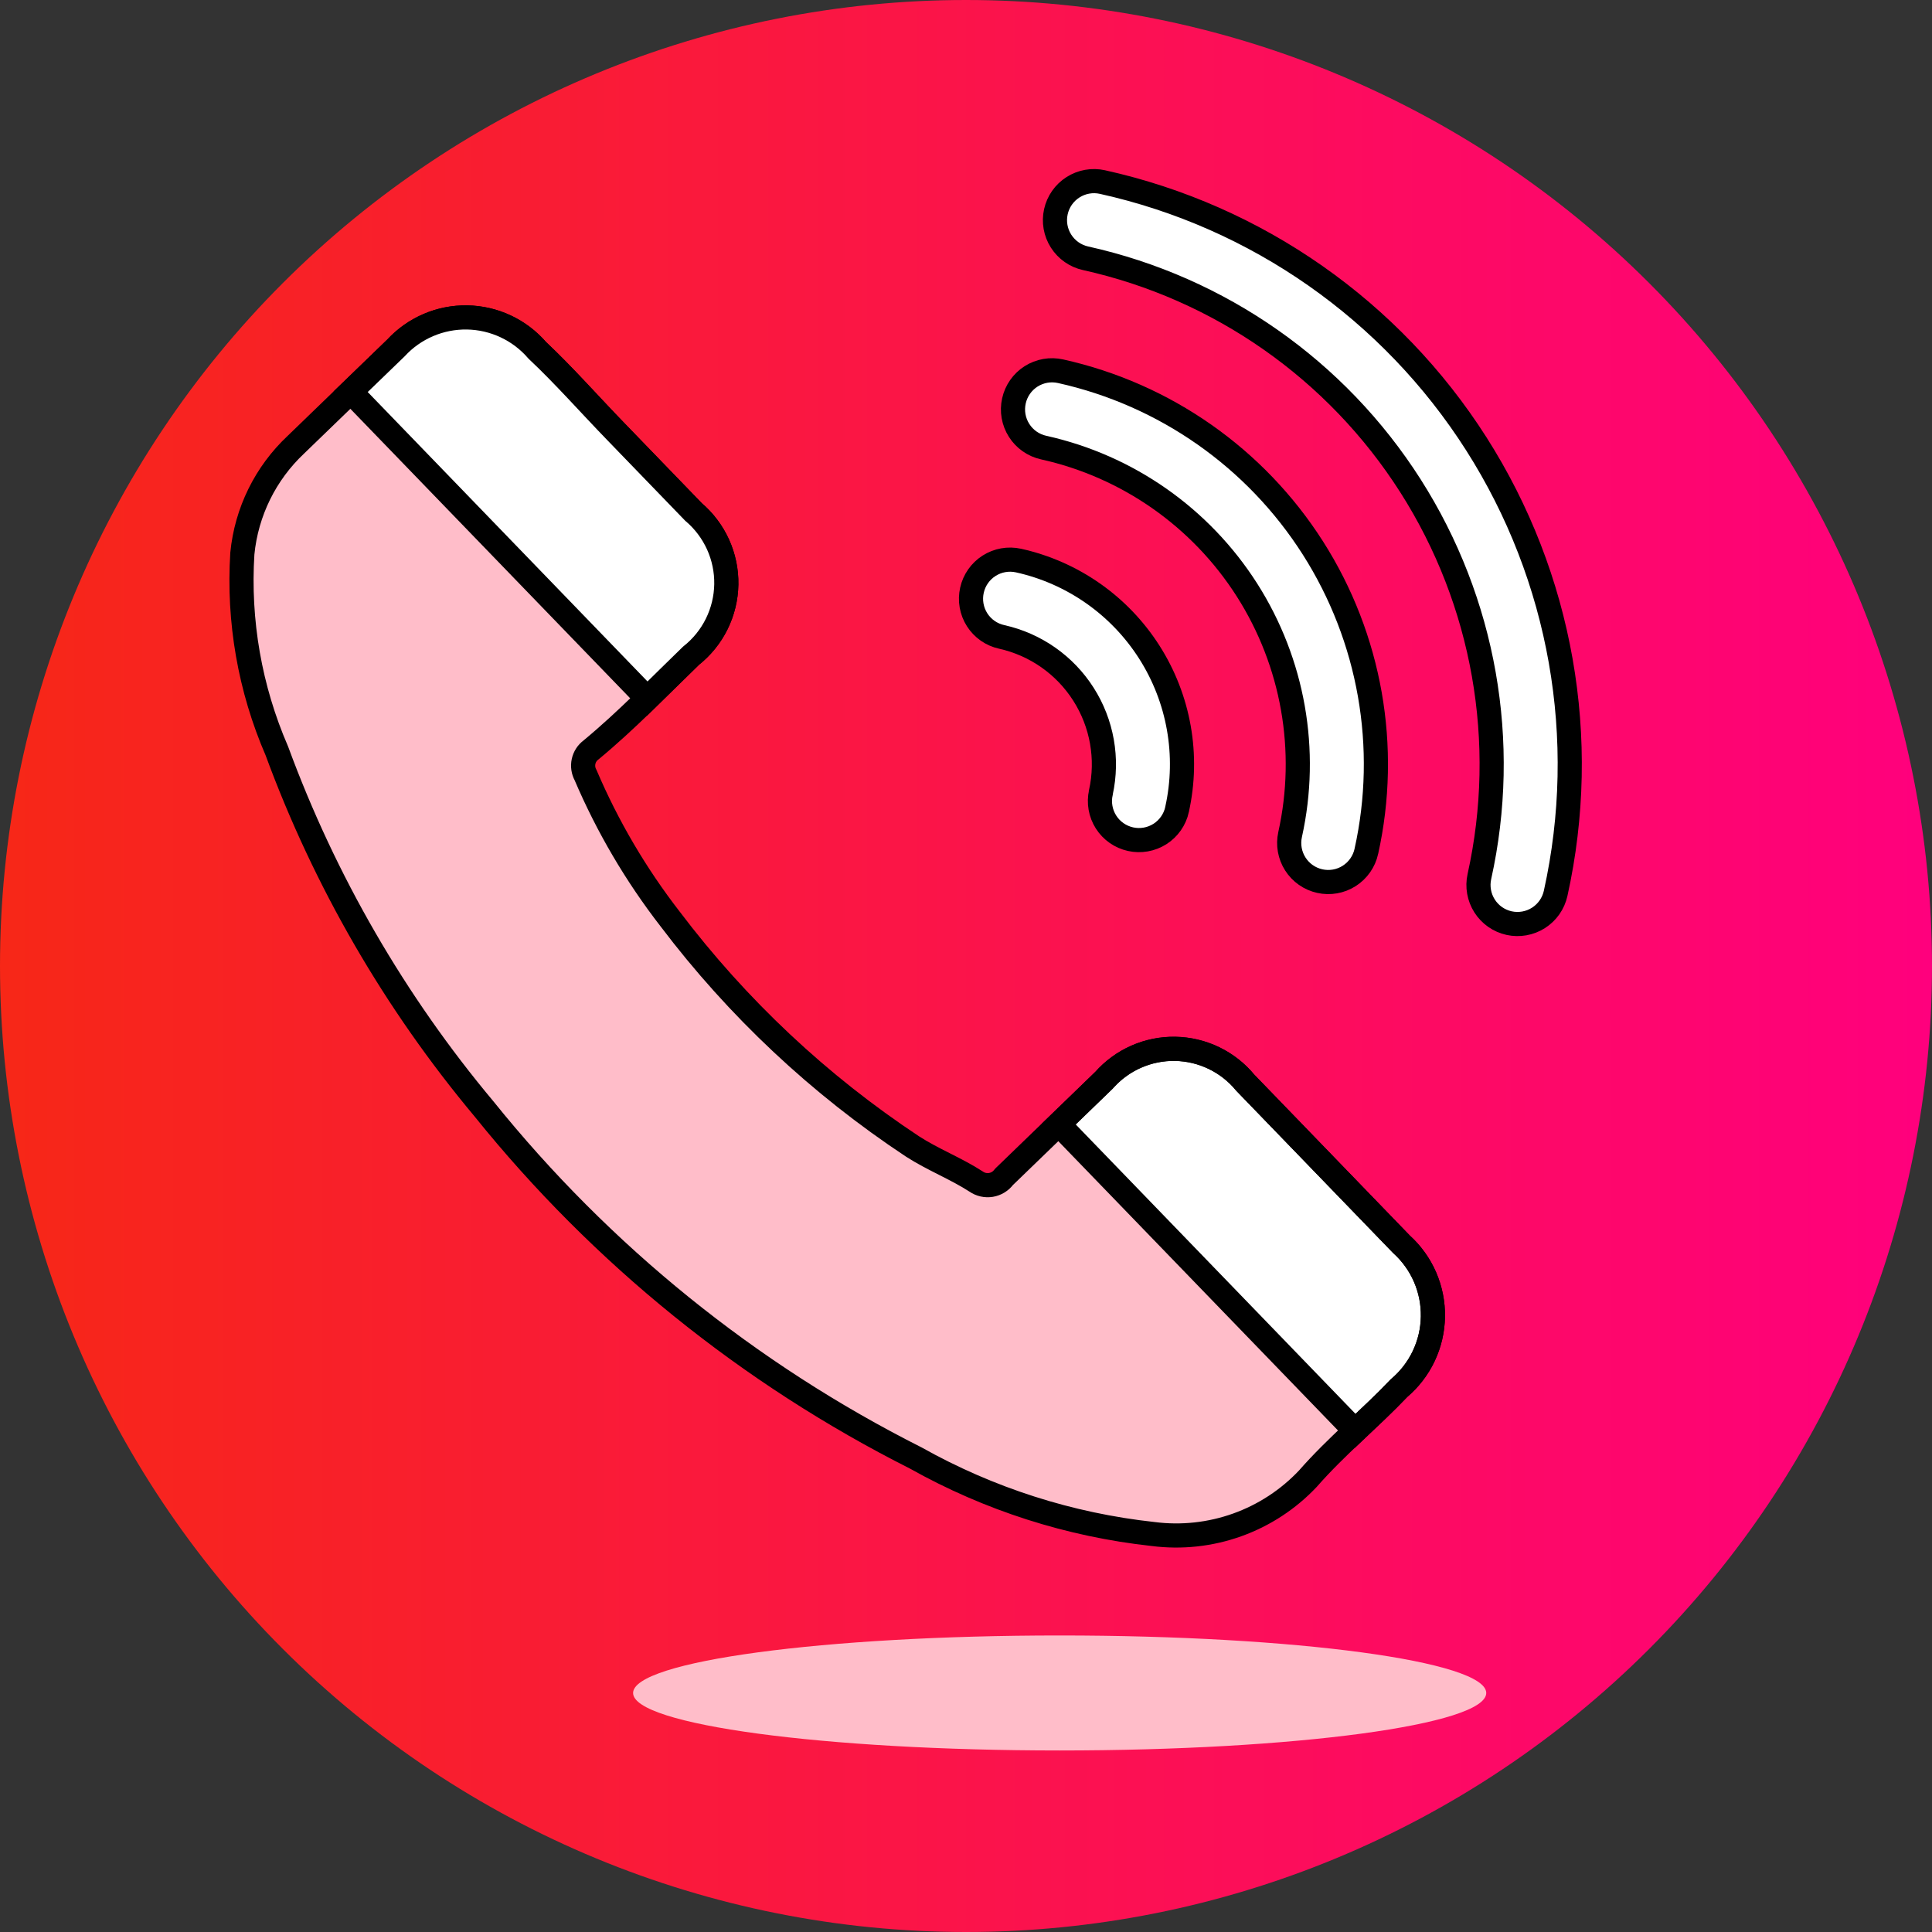 <?xml version="1.0" encoding="UTF-8"?> <svg xmlns="http://www.w3.org/2000/svg" width="100" height="100" viewBox="0 0 100 100" fill="none"><rect x="0" y="0" width="100" height="100" fill="#333333" stroke="none"/><g clip-path="url(#clip0_2158_2634)"><path d="M0 50C0 63.261 5.268 75.978 14.645 85.355C24.021 94.732 36.739 100 50 100C63.261 100 75.978 94.732 85.355 85.355C94.732 75.978 100 63.261 100 50C100 36.739 94.732 24.021 85.355 14.645C75.978 5.268 63.261 0 50 0C36.739 0 24.021 5.268 14.645 14.645C5.268 24.021 0 36.739 0 50Z" fill="url(#paint0_linear_2158_2634)"></path><path d="M80.519 46.243C80.403 46.766 80.084 47.222 79.632 47.51C79.18 47.798 78.633 47.895 78.109 47.78C77.586 47.664 77.13 47.345 76.842 46.893C76.554 46.441 76.457 45.893 76.573 45.37C78.112 38.423 76.83 31.149 73.007 25.148C69.184 19.146 63.134 14.909 56.188 13.368C55.665 13.252 55.209 12.933 54.921 12.481C54.633 12.03 54.536 11.482 54.652 10.959C54.768 10.435 55.087 9.98 55.539 9.692C55.991 9.404 56.538 9.307 57.062 9.423C65.054 11.195 72.016 16.07 76.415 22.975C80.814 29.88 82.29 38.249 80.519 46.243Z" fill="white" stroke="black" stroke-width="1.25"></path><path d="M70.722 44.07C70.606 44.593 70.287 45.049 69.836 45.337C69.384 45.626 68.836 45.722 68.312 45.606C67.789 45.49 67.333 45.172 67.045 44.719C66.757 44.268 66.66 43.72 66.776 43.196C67.74 38.848 66.937 34.295 64.544 30.538C62.151 26.782 58.364 24.13 54.016 23.166C53.757 23.108 53.511 23 53.293 22.847C53.076 22.695 52.89 22.501 52.748 22.276C52.605 22.052 52.508 21.802 52.462 21.54C52.416 21.278 52.423 21.01 52.481 20.75C52.538 20.491 52.646 20.245 52.799 20.027C52.952 19.809 53.145 19.624 53.37 19.481C53.594 19.339 53.845 19.242 54.106 19.196C54.368 19.15 54.637 19.157 54.896 19.215C60.29 20.413 64.988 23.703 67.956 28.364C70.924 33.025 71.919 38.674 70.722 44.068V44.07Z" fill="white" stroke="black" stroke-width="1.25"></path><path d="M60.925 41.892V41.901C60.809 42.424 60.49 42.88 60.038 43.168C59.586 43.455 59.038 43.552 58.514 43.435C57.991 43.319 57.536 43 57.248 42.548C56.96 42.095 56.864 41.547 56.98 41.024V41.017C57.365 39.269 57.041 37.439 56.078 35.93C55.116 34.42 53.594 33.355 51.846 32.966C51.586 32.909 51.34 32.801 51.122 32.649C50.904 32.496 50.718 32.303 50.575 32.078C50.432 31.854 50.335 31.603 50.289 31.341C50.243 31.079 50.25 30.81 50.308 30.551C50.424 30.028 50.742 29.572 51.194 29.284C51.645 28.996 52.193 28.899 52.716 29.014C55.512 29.633 57.948 31.338 59.487 33.753C61.027 36.168 61.544 39.095 60.925 41.892Z" fill="white" stroke="black" stroke-width="1.25"></path><path d="M76.928 87.629C76.928 85.986 67.043 84.652 54.849 84.652C42.654 84.652 32.769 85.986 32.769 87.629C32.769 89.272 42.656 90.604 54.849 90.604C67.042 90.604 76.928 89.272 76.928 87.629Z" fill="#FFBDC9"></path><path d="M12.544 28.65C12.755 26.497 13.74 24.495 15.317 23.015L20.495 18.009C20.963 17.501 21.533 17.098 22.168 16.826C22.803 16.553 23.488 16.419 24.179 16.43C24.87 16.442 25.55 16.6 26.175 16.893C26.801 17.186 27.357 17.609 27.808 18.132C29.221 19.461 30.502 20.925 31.915 22.381L35.894 26.497C36.437 26.958 36.871 27.533 37.166 28.182C37.459 28.831 37.606 29.536 37.594 30.248C37.582 30.961 37.411 31.661 37.096 32.3C36.78 32.938 36.326 33.498 35.767 33.94C34.042 35.609 32.447 37.279 30.592 38.816C30.395 38.961 30.258 39.173 30.206 39.413C30.154 39.652 30.19 39.902 30.308 40.117C31.443 42.778 32.915 45.283 34.688 47.57C38.171 52.173 42.41 56.151 47.224 59.336C48.258 60.008 49.49 60.486 50.523 61.156C50.747 61.313 51.023 61.375 51.292 61.331C51.561 61.286 51.802 61.138 51.964 60.918L57.142 55.913C57.602 55.391 58.169 54.975 58.806 54.694C59.442 54.413 60.132 54.274 60.827 54.286C61.522 54.298 62.207 54.46 62.833 54.763C63.459 55.065 64.013 55.5 64.454 56.037L72.54 64.401C73.063 64.874 73.479 65.453 73.76 66.1C74.04 66.747 74.179 67.446 74.167 68.151C74.156 68.856 73.993 69.55 73.691 70.187C73.389 70.825 72.954 71.389 72.415 71.845C70.886 73.451 69.164 74.858 67.699 76.532C66.685 77.609 65.429 78.431 64.036 78.929C62.643 79.428 61.151 79.589 59.684 79.4C55.369 78.931 51.194 77.594 47.408 75.47C38.754 71.109 31.132 64.948 25.054 57.399C20.44 51.885 16.812 45.616 14.33 38.868C12.935 35.651 12.323 32.149 12.544 28.65Z" fill="#FFBDC9"></path><path d="M72.54 64.405L64.454 56.041C64.013 55.504 63.46 55.069 62.833 54.767C62.207 54.464 61.523 54.302 60.827 54.29C60.132 54.278 59.442 54.417 58.806 54.698C58.169 54.979 57.602 55.395 57.142 55.916L54.796 58.187L70.145 74.063C70.912 73.337 71.686 72.616 72.415 71.85C72.954 71.395 73.389 70.83 73.692 70.193C73.994 69.556 74.157 68.861 74.168 68.156C74.18 67.451 74.041 66.751 73.76 66.104C73.48 65.457 73.064 64.878 72.54 64.405Z" fill="white"></path><path d="M72.54 64.405L64.454 56.041C64.013 55.504 63.46 55.069 62.833 54.767C62.207 54.464 61.523 54.302 60.827 54.29C60.132 54.278 59.442 54.417 58.806 54.698C58.169 54.979 57.602 55.395 57.142 55.916L54.796 58.187L70.145 74.063C70.912 73.337 71.686 72.616 72.415 71.85C72.954 71.395 73.389 70.83 73.692 70.193C73.994 69.556 74.157 68.861 74.168 68.156C74.18 67.451 74.041 66.751 73.76 66.104C73.48 65.457 73.064 64.878 72.54 64.405Z" stroke="black" stroke-width="1.25"></path><path d="M12.544 28.65C12.755 26.497 13.74 24.495 15.317 23.015L20.495 18.009C20.963 17.501 21.533 17.098 22.168 16.826C22.803 16.553 23.488 16.419 24.179 16.43C24.87 16.442 25.55 16.6 26.175 16.893C26.801 17.186 27.357 17.609 27.808 18.132C29.221 19.461 30.502 20.925 31.915 22.381L35.894 26.497C36.437 26.958 36.871 27.533 37.166 28.182C37.459 28.831 37.606 29.536 37.594 30.248C37.582 30.961 37.411 31.661 37.096 32.3C36.78 32.938 36.326 33.498 35.767 33.94C34.042 35.609 32.447 37.279 30.592 38.816C30.395 38.961 30.258 39.173 30.206 39.413C30.154 39.652 30.19 39.902 30.308 40.117C31.443 42.778 32.915 45.283 34.688 47.57C38.171 52.173 42.41 56.151 47.224 59.336C48.258 60.008 49.49 60.486 50.523 61.156C50.747 61.313 51.023 61.375 51.292 61.331C51.561 61.286 51.802 61.138 51.964 60.918L57.142 55.913C57.602 55.391 58.169 54.975 58.806 54.694C59.442 54.413 60.132 54.274 60.827 54.286C61.522 54.298 62.207 54.46 62.833 54.763C63.459 55.065 64.013 55.5 64.454 56.037L72.54 64.401C73.063 64.874 73.479 65.453 73.76 66.1C74.04 66.747 74.179 67.446 74.167 68.151C74.156 68.856 73.993 69.55 73.691 70.187C73.389 70.825 72.954 71.389 72.415 71.845C70.886 73.451 69.164 74.858 67.699 76.532C66.685 77.609 65.429 78.431 64.036 78.929C62.643 79.428 61.151 79.589 59.684 79.4C55.369 78.931 51.194 77.594 47.408 75.47C38.754 71.109 31.132 64.948 25.054 57.399C20.44 51.885 16.812 45.616 14.33 38.868C12.935 35.651 12.323 32.149 12.544 28.65Z" stroke="black" stroke-width="1.25" stroke-linecap="round" stroke-linejoin="round"></path><path d="M18.149 20.276L20.495 18.009C20.963 17.501 21.533 17.098 22.168 16.826C22.803 16.553 23.488 16.419 24.179 16.43C24.87 16.442 25.55 16.6 26.175 16.893C26.801 17.186 27.357 17.609 27.808 18.132C29.221 19.461 30.502 20.925 31.915 22.381L35.894 26.497C36.437 26.958 36.871 27.533 37.166 28.182C37.459 28.831 37.606 29.536 37.594 30.248C37.582 30.961 37.411 31.661 37.096 32.3C36.78 32.938 36.326 33.498 35.767 33.94C34.998 34.682 34.256 35.426 33.503 36.159L18.149 20.276Z" fill="white" stroke="black" stroke-width="1.25"></path></g><defs><linearGradient id="paint0_linear_2158_2634" x1="0" y1="50" x2="100" y2="50" gradientUnits="userSpaceOnUse"><stop stop-color="#F72717"></stop><stop offset="1" stop-color="#FF007D"></stop></linearGradient><clipPath id="clip0_2158_2634"><rect width="100" height="100" fill="white"></rect></clipPath></defs></svg> 